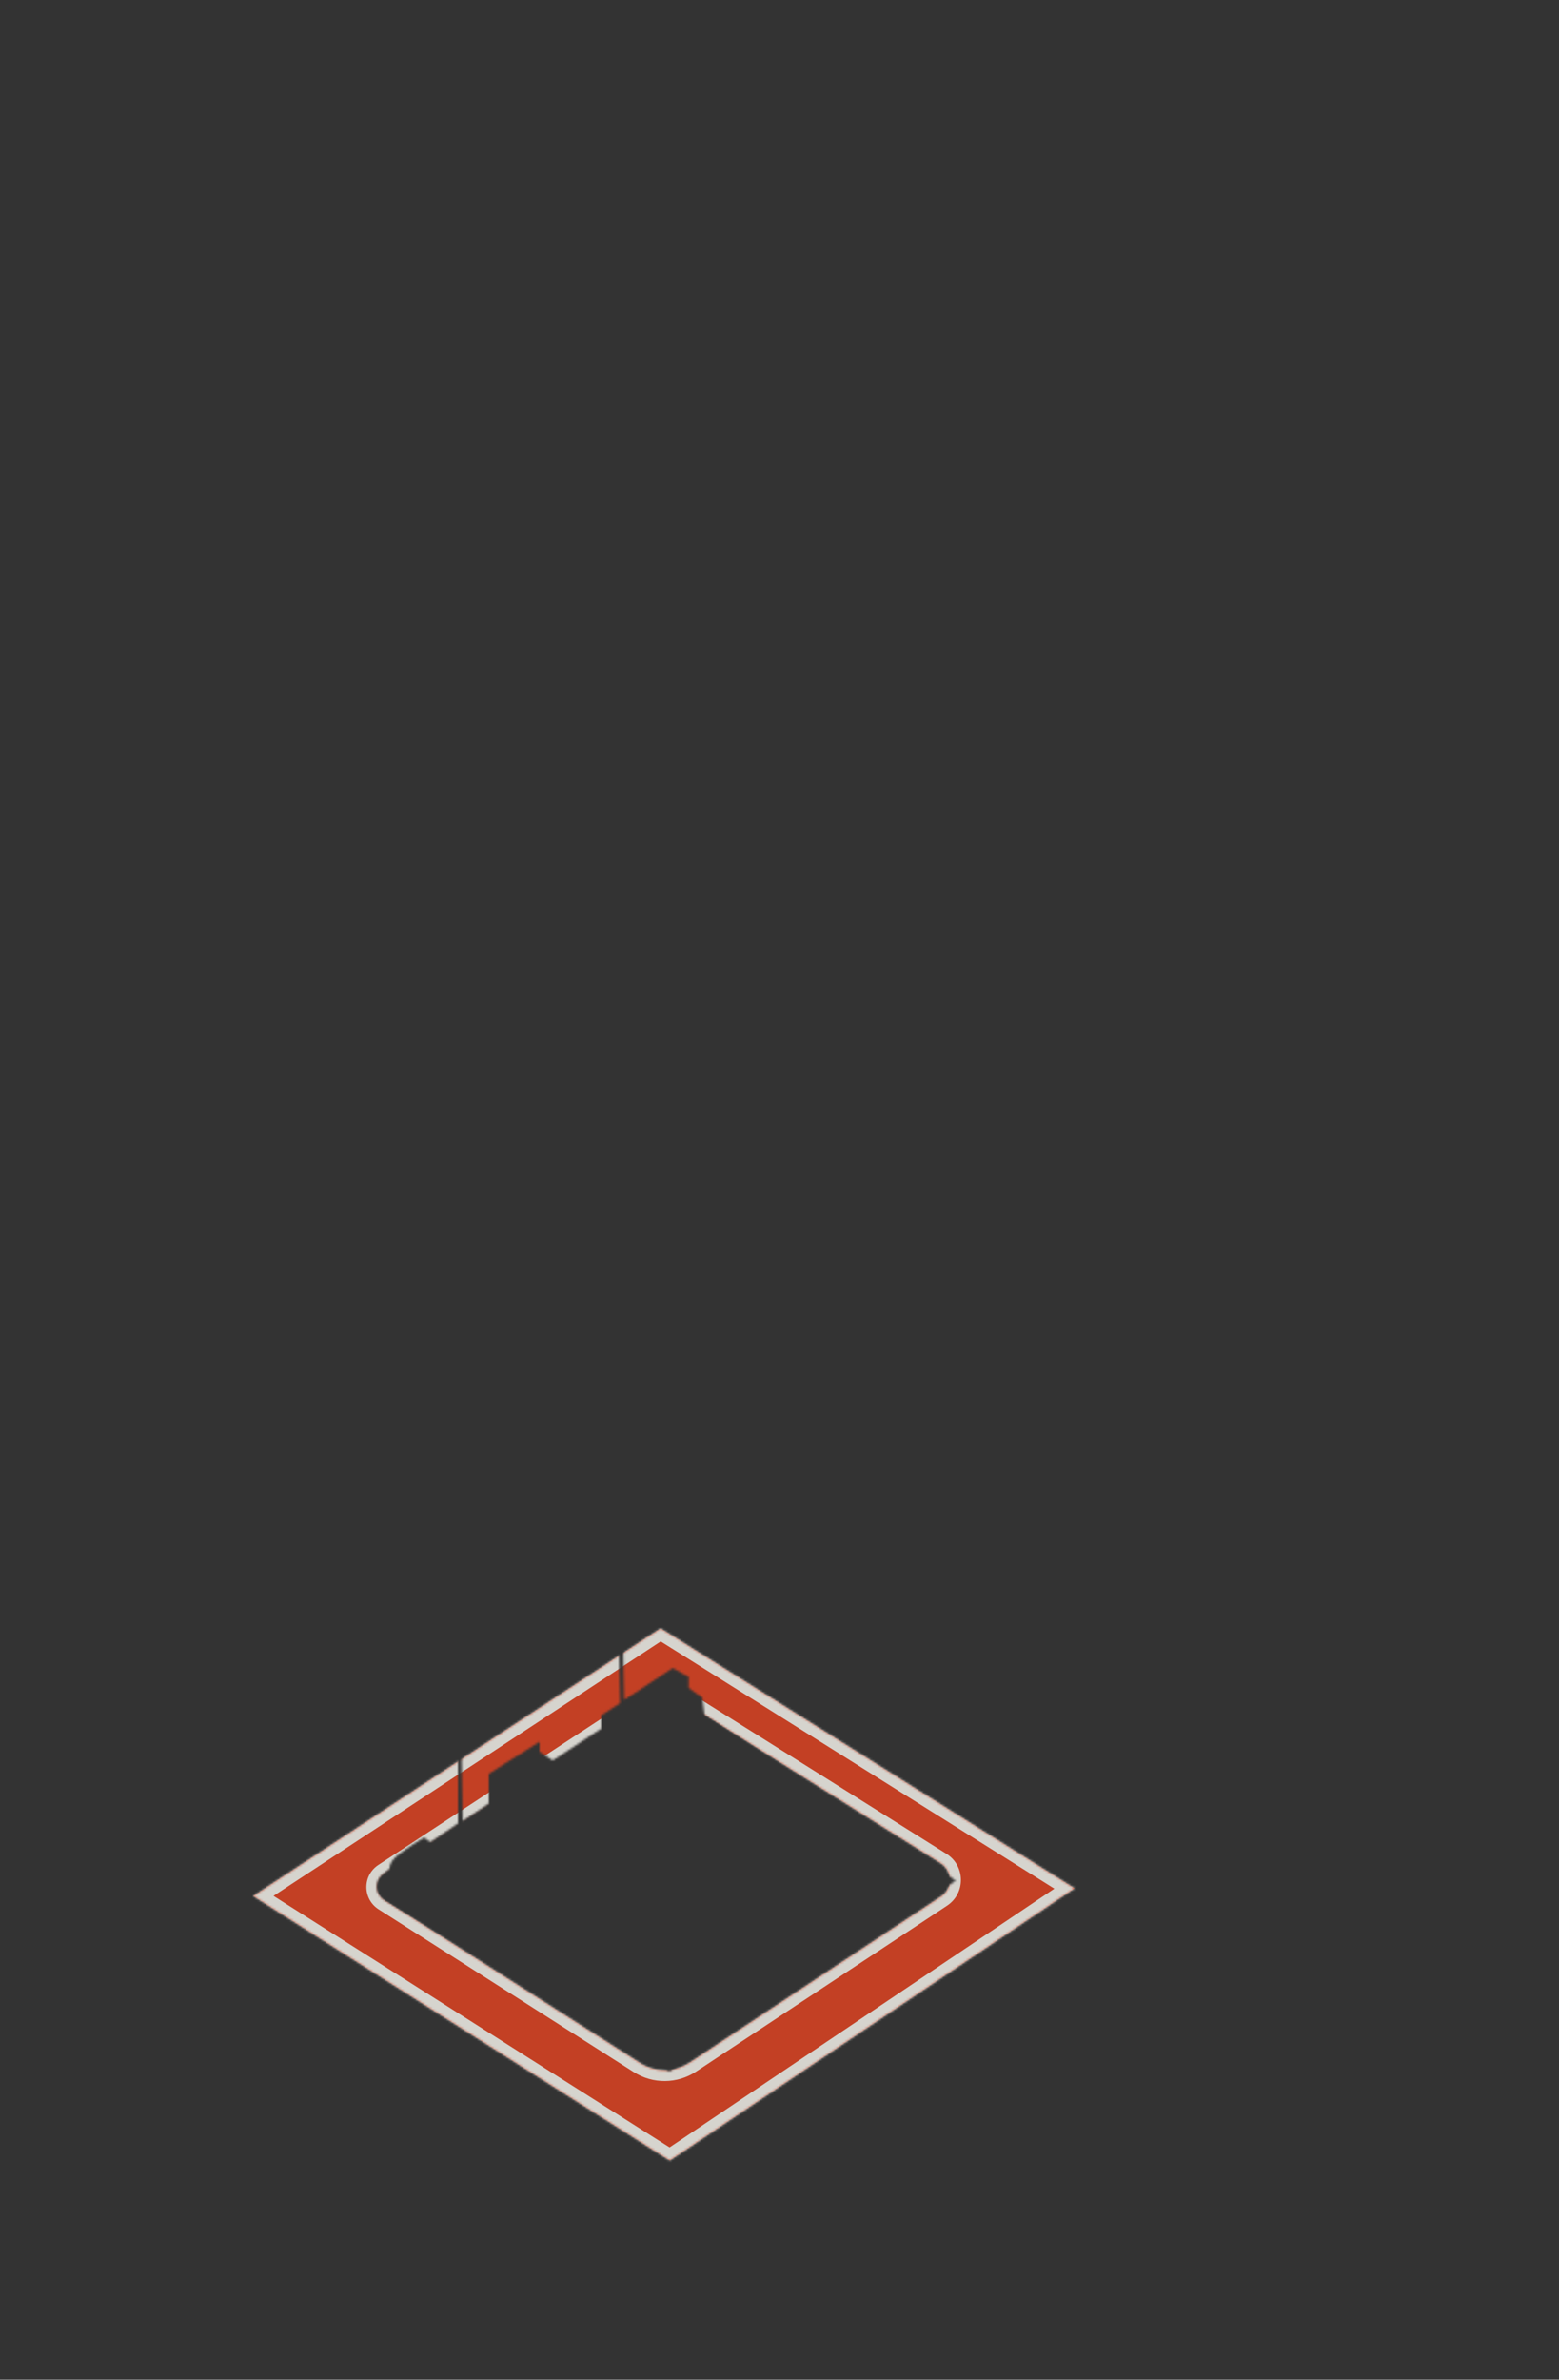 <?xml version="1.0" encoding="UTF-8"?> <svg xmlns="http://www.w3.org/2000/svg" width="708" height="1080" viewBox="0 0 708 1080" fill="none"><rect x="0" y="0" width="708" height="1080" fill="#333333" stroke="none"/> <mask id="mask0_1692_6565" style="mask-type:alpha" maskUnits="userSpaceOnUse" x="106" y="737" width="389" height="246"> <path fill-rule="evenodd" clip-rule="evenodd" d="M495 737H106V983H495V737ZM173.692 850.706C169.945 853.773 170.367 859.627 174.517 862.123L304 940L434 853.5L320 778.5L319 770.5L312.75 766V761L305.5 757L283.5 771.5L283 746L281 746.5L281.5 773L273 778.5V784.5L251 799L245 795V790.5L222 805V818.5L210 826.5L209.5 794.5L208 795V827.5L195.5 836L192.5 834C192.5 834 182.5 840 179.5 843C176.5 846 177 848 177 848L173.692 850.706Z" fill="#D9D9D9"></path> </mask> <g mask="url(#mask0_1692_6565)"> <g opacity="0.8"> <mask id="path-2-inside-1_1692_6565" fill="white"> <path fill-rule="evenodd" clip-rule="evenodd" d="M115 860.5L300 739L488 857L304.165 980.554L115 860.5ZM306.891 770.07C303.91 768.199 300.113 768.237 297.171 770.166L174.555 850.563C170.307 853.348 170.347 859.589 174.631 862.319L290.508 936.176C297.498 940.631 306.454 940.557 313.37 935.989L427.34 860.702C432.801 857.095 432.707 849.05 427.164 845.57L306.891 770.07Z"></path> </mask> <path fill-rule="evenodd" clip-rule="evenodd" d="M115 860.5L300 739L488 857L304.165 980.554L115 860.5ZM306.891 770.07C303.91 768.199 300.113 768.237 297.171 770.166L174.555 850.563C170.307 853.348 170.347 859.589 174.631 862.319L290.508 936.176C297.498 940.631 306.454 940.557 313.37 935.989L427.34 860.702C432.801 857.095 432.707 849.05 427.164 845.57L306.891 770.07Z" fill="#E74421"></path> <path d="M300 739L302.658 734.765L299.939 733.058L297.255 734.821L300 739ZM115 860.5L112.255 856.321L105.782 860.572L112.321 864.722L115 860.5ZM488 857L490.789 861.15L497.177 856.857L490.658 852.765L488 857ZM304.165 980.554L301.486 984.776L304.243 986.526L306.954 984.704L304.165 980.554ZM297.171 770.166L299.912 774.347L297.171 770.166ZM306.891 770.07L309.549 765.835V765.835L306.891 770.07ZM174.555 850.563L171.813 846.381L174.555 850.563ZM174.631 862.319L171.943 866.536H171.943L174.631 862.319ZM290.508 936.176L293.196 931.959L290.508 936.176ZM313.37 935.989L310.614 931.817H310.614L313.37 935.989ZM427.34 860.702L430.096 864.874L427.34 860.702ZM427.164 845.57L429.823 841.335L427.164 845.57ZM297.255 734.821L112.255 856.321L117.745 864.679L302.745 743.179L297.255 734.821ZM490.658 852.765L302.658 734.765L297.342 743.235L485.342 861.235L490.658 852.765ZM306.954 984.704L490.789 861.15L485.211 852.85L301.376 976.405L306.954 984.704ZM112.321 864.722L301.486 984.776L306.844 976.333L117.679 856.278L112.321 864.722ZM299.912 774.347C301.22 773.49 302.908 773.473 304.232 774.305L309.549 765.835C304.913 762.925 299.007 762.984 294.429 765.985L299.912 774.347ZM177.296 854.744L299.912 774.347L294.429 765.985L171.813 846.381L177.296 854.744ZM177.318 858.103C176.094 857.323 176.083 855.54 177.296 854.744L171.813 846.381C164.53 851.156 164.6 861.855 171.943 866.536L177.318 858.103ZM293.196 931.959L177.318 858.103L171.943 866.536L287.821 940.392L293.196 931.959ZM310.614 931.817C305.345 935.298 298.521 935.353 293.196 931.959L287.821 940.392C296.475 945.908 307.563 945.817 316.126 940.161L310.614 931.817ZM424.584 856.53L310.614 931.817L316.126 940.161L430.096 864.874L424.584 856.53ZM424.506 849.805C426.97 851.351 427.011 854.927 424.584 856.53L430.096 864.874C438.591 859.263 438.445 846.748 429.823 841.335L424.506 849.805ZM304.232 774.305L424.506 849.805L429.823 841.335L309.549 765.835L304.232 774.305Z" fill="#FFFCF5" mask="url(#path-2-inside-1_1692_6565)"></path> </g> </g> </svg> 